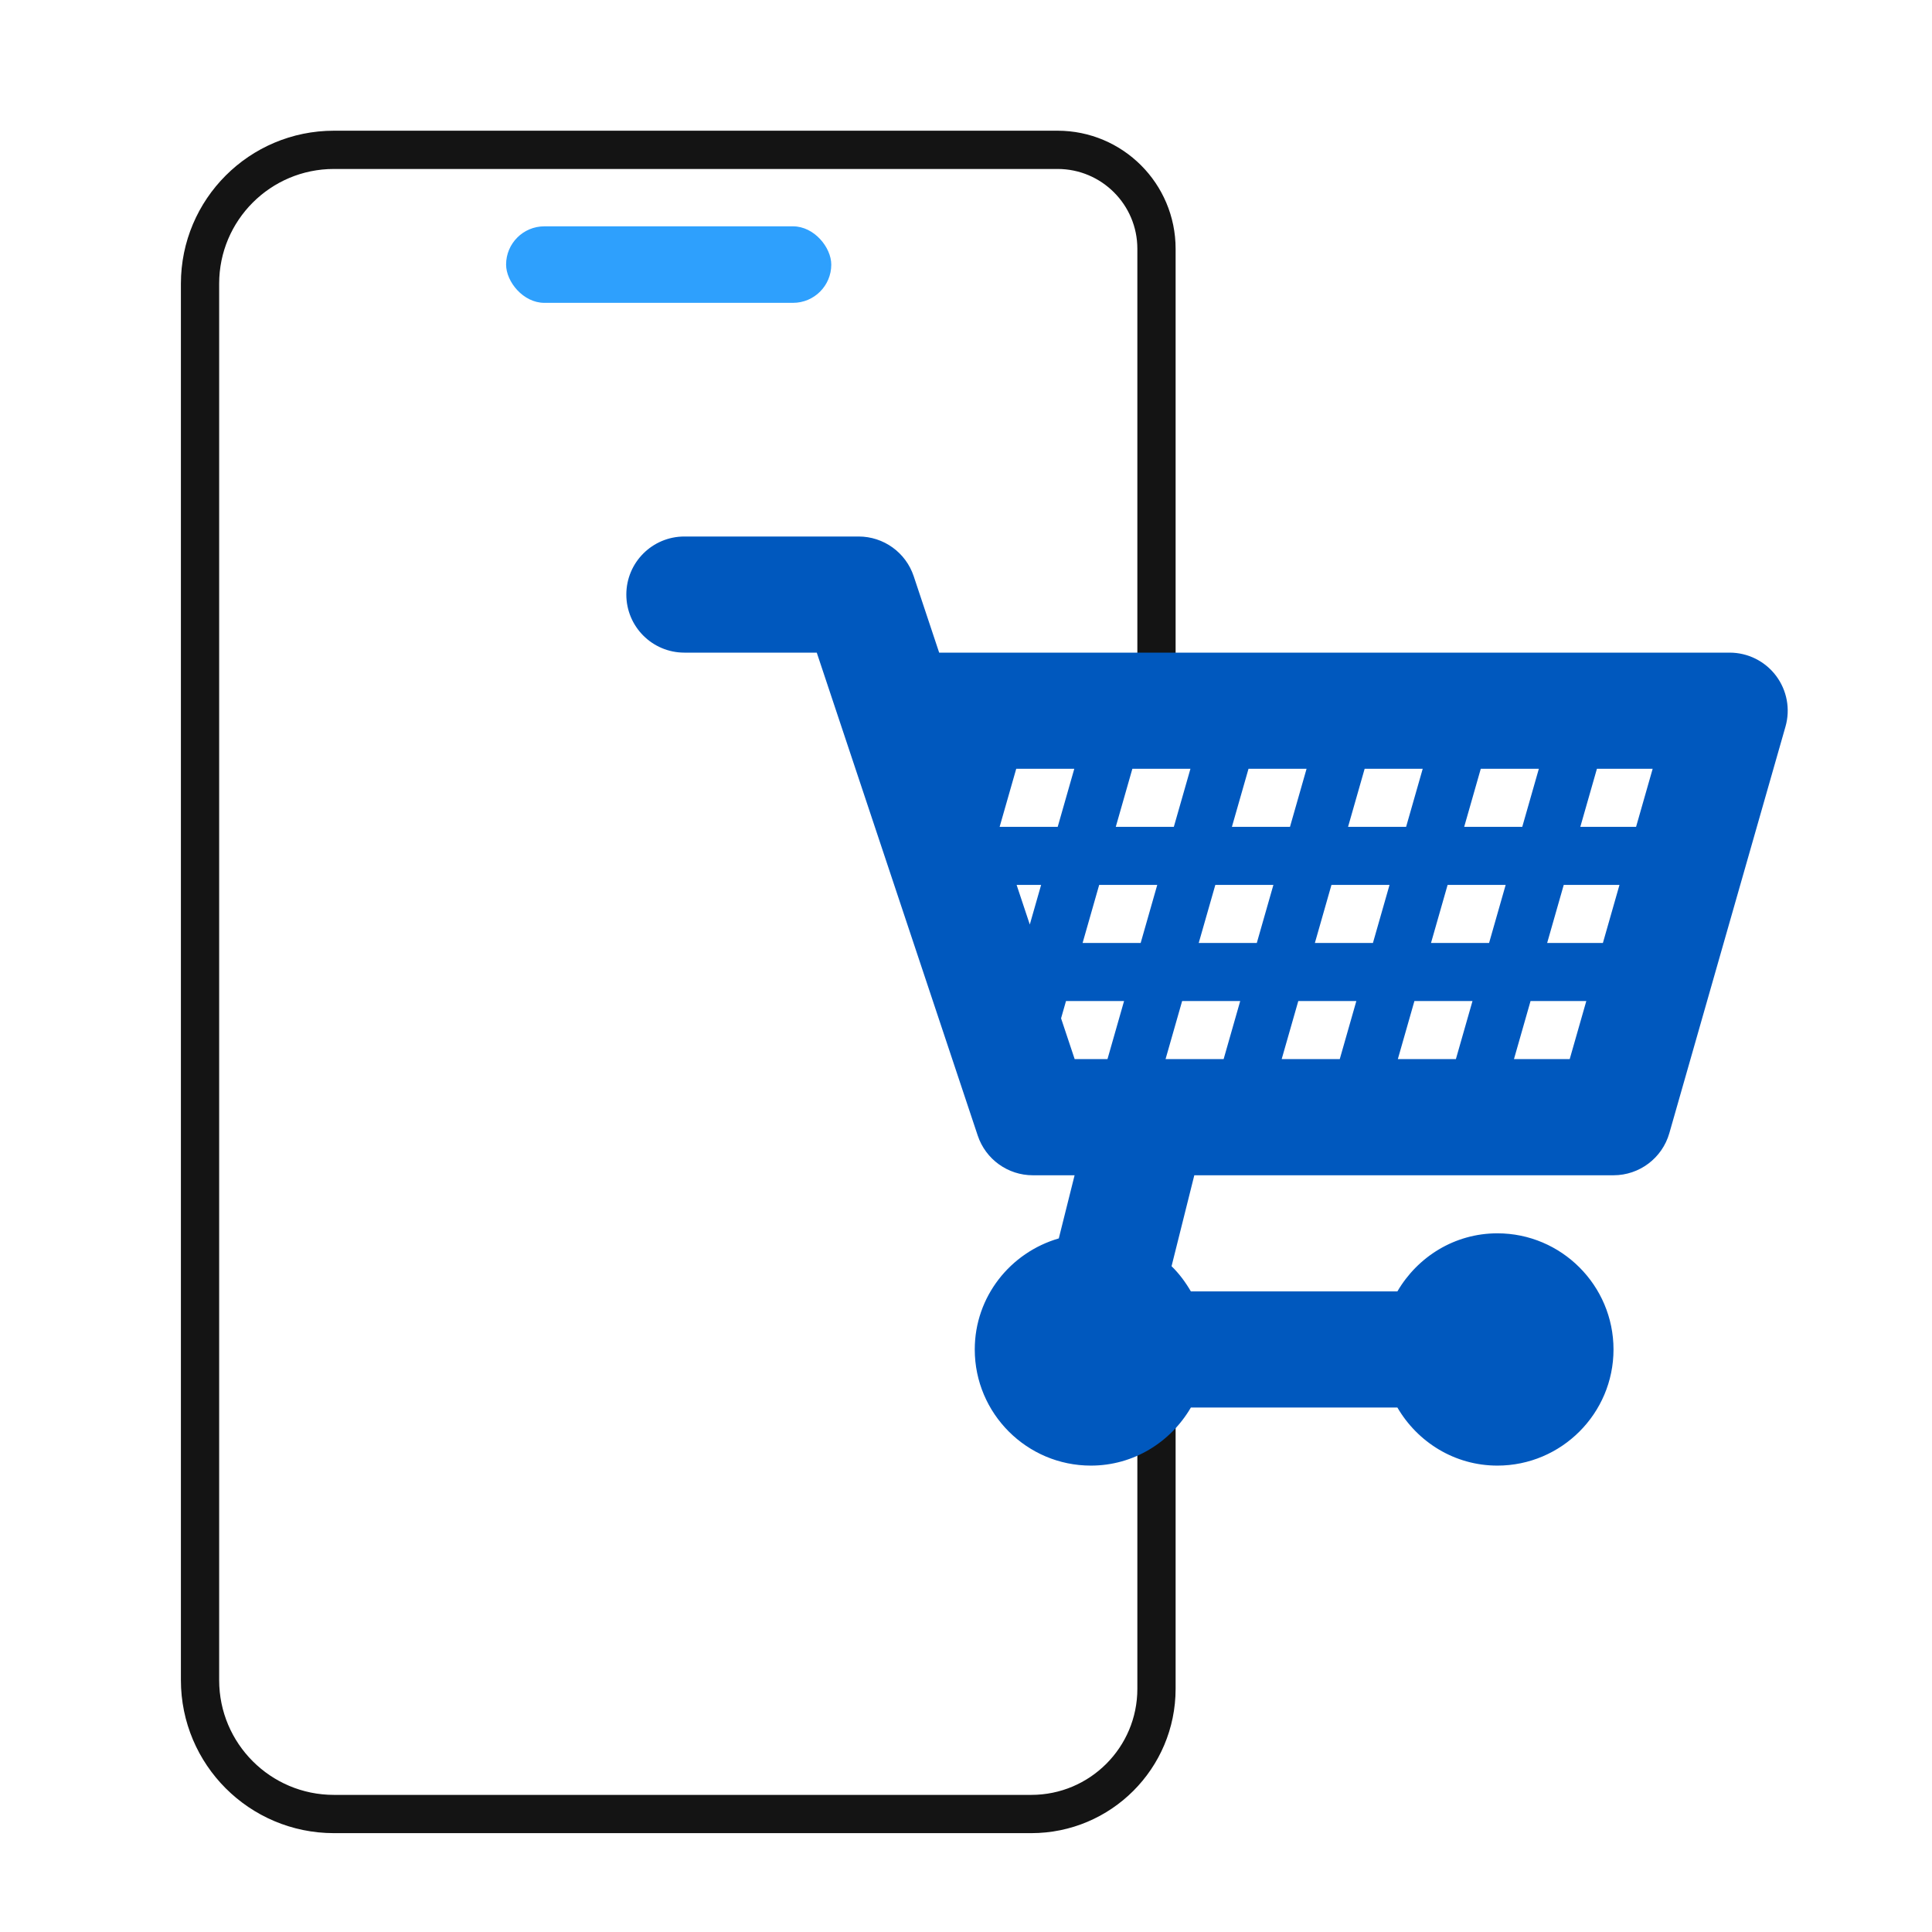 <svg width="101" height="101" viewBox="0 0 101 101" fill="none" xmlns="http://www.w3.org/2000/svg">
<path d="M60.458 35.578V13.005V13.005C60.458 10.149 58.142 7.833 55.285 7.833H17.457C13.591 7.833 10.457 10.966 10.457 14.832V87.832C10.457 91.698 13.591 94.832 17.457 94.832H53.913C57.527 94.832 60.458 91.902 60.458 88.287V73.402C60.458 73.152 60.156 73.025 59.977 73.2V73.2" stroke="#141414" stroke-width="2" stroke-linejoin="round"/>
<path d="M92.845 35.325C92.272 34.566 91.375 34.118 90.422 34.118H49.097L47.766 30.122C47.353 28.883 46.193 28.047 44.886 28.047H35.779C34.102 28.047 32.743 29.404 32.743 31.082C32.743 32.76 34.102 34.118 35.779 34.118H42.698L51.113 59.364C51.527 60.604 52.686 61.44 53.993 61.44H56.177L55.351 64.741C52.822 65.474 50.958 67.785 50.958 70.547C50.958 73.894 53.68 76.618 57.029 76.618C59.266 76.618 61.202 75.388 62.256 73.582H73.052C74.105 75.388 76.042 76.618 78.279 76.618C81.627 76.618 84.35 73.894 84.35 70.547C84.35 67.2 81.627 64.475 78.279 64.475C76.042 64.475 74.105 65.705 73.052 67.511H62.256C61.974 67.029 61.645 66.581 61.246 66.195L62.435 61.44H84.35C85.705 61.44 86.897 60.541 87.269 59.237L93.34 37.987C93.603 37.071 93.419 36.087 92.845 35.325ZM85.53 43.225H82.615L83.483 40.19H86.397L85.53 43.225ZM73.508 43.225H70.473L71.34 40.19H74.376L73.508 43.225ZM77.411 40.19H80.447L79.58 43.225H76.544L77.411 40.19ZM67.437 43.225H64.401L65.269 40.19H68.304L67.437 43.225ZM61.365 43.225H58.33L59.197 40.19H62.233L61.365 43.225ZM55.294 43.225H52.258L53.126 40.19H56.161L55.294 43.225ZM53.146 46.261H54.427L53.835 48.331L53.146 46.261ZM57.462 46.261H60.498L59.631 49.297H56.595L57.462 46.261ZM63.534 46.261H66.57L65.702 49.297H62.666L63.534 46.261ZM69.605 46.261H72.641L71.773 49.297H68.738L69.605 46.261ZM70.906 52.332L70.039 55.368H67.003L67.871 52.332H70.906ZM73.942 52.332H76.978L76.11 55.368H73.075L73.942 52.332ZM74.809 49.297L75.677 46.261H78.712L77.845 49.297H74.809ZM81.748 46.261H84.662L83.795 49.297H80.881L81.748 46.261ZM55.47 53.235L55.728 52.332H58.763L57.896 55.368H56.181L55.47 53.235ZM60.932 55.368L61.799 52.332H64.835L63.968 55.368H60.932ZM79.146 55.368L80.013 52.332H82.928L82.06 55.368H79.146Z" fill="#0058BE"/>
<rect x="26.457" y="11.832" width="17" height="4" rx="2" fill="#2EA0FD"/>
</svg>
